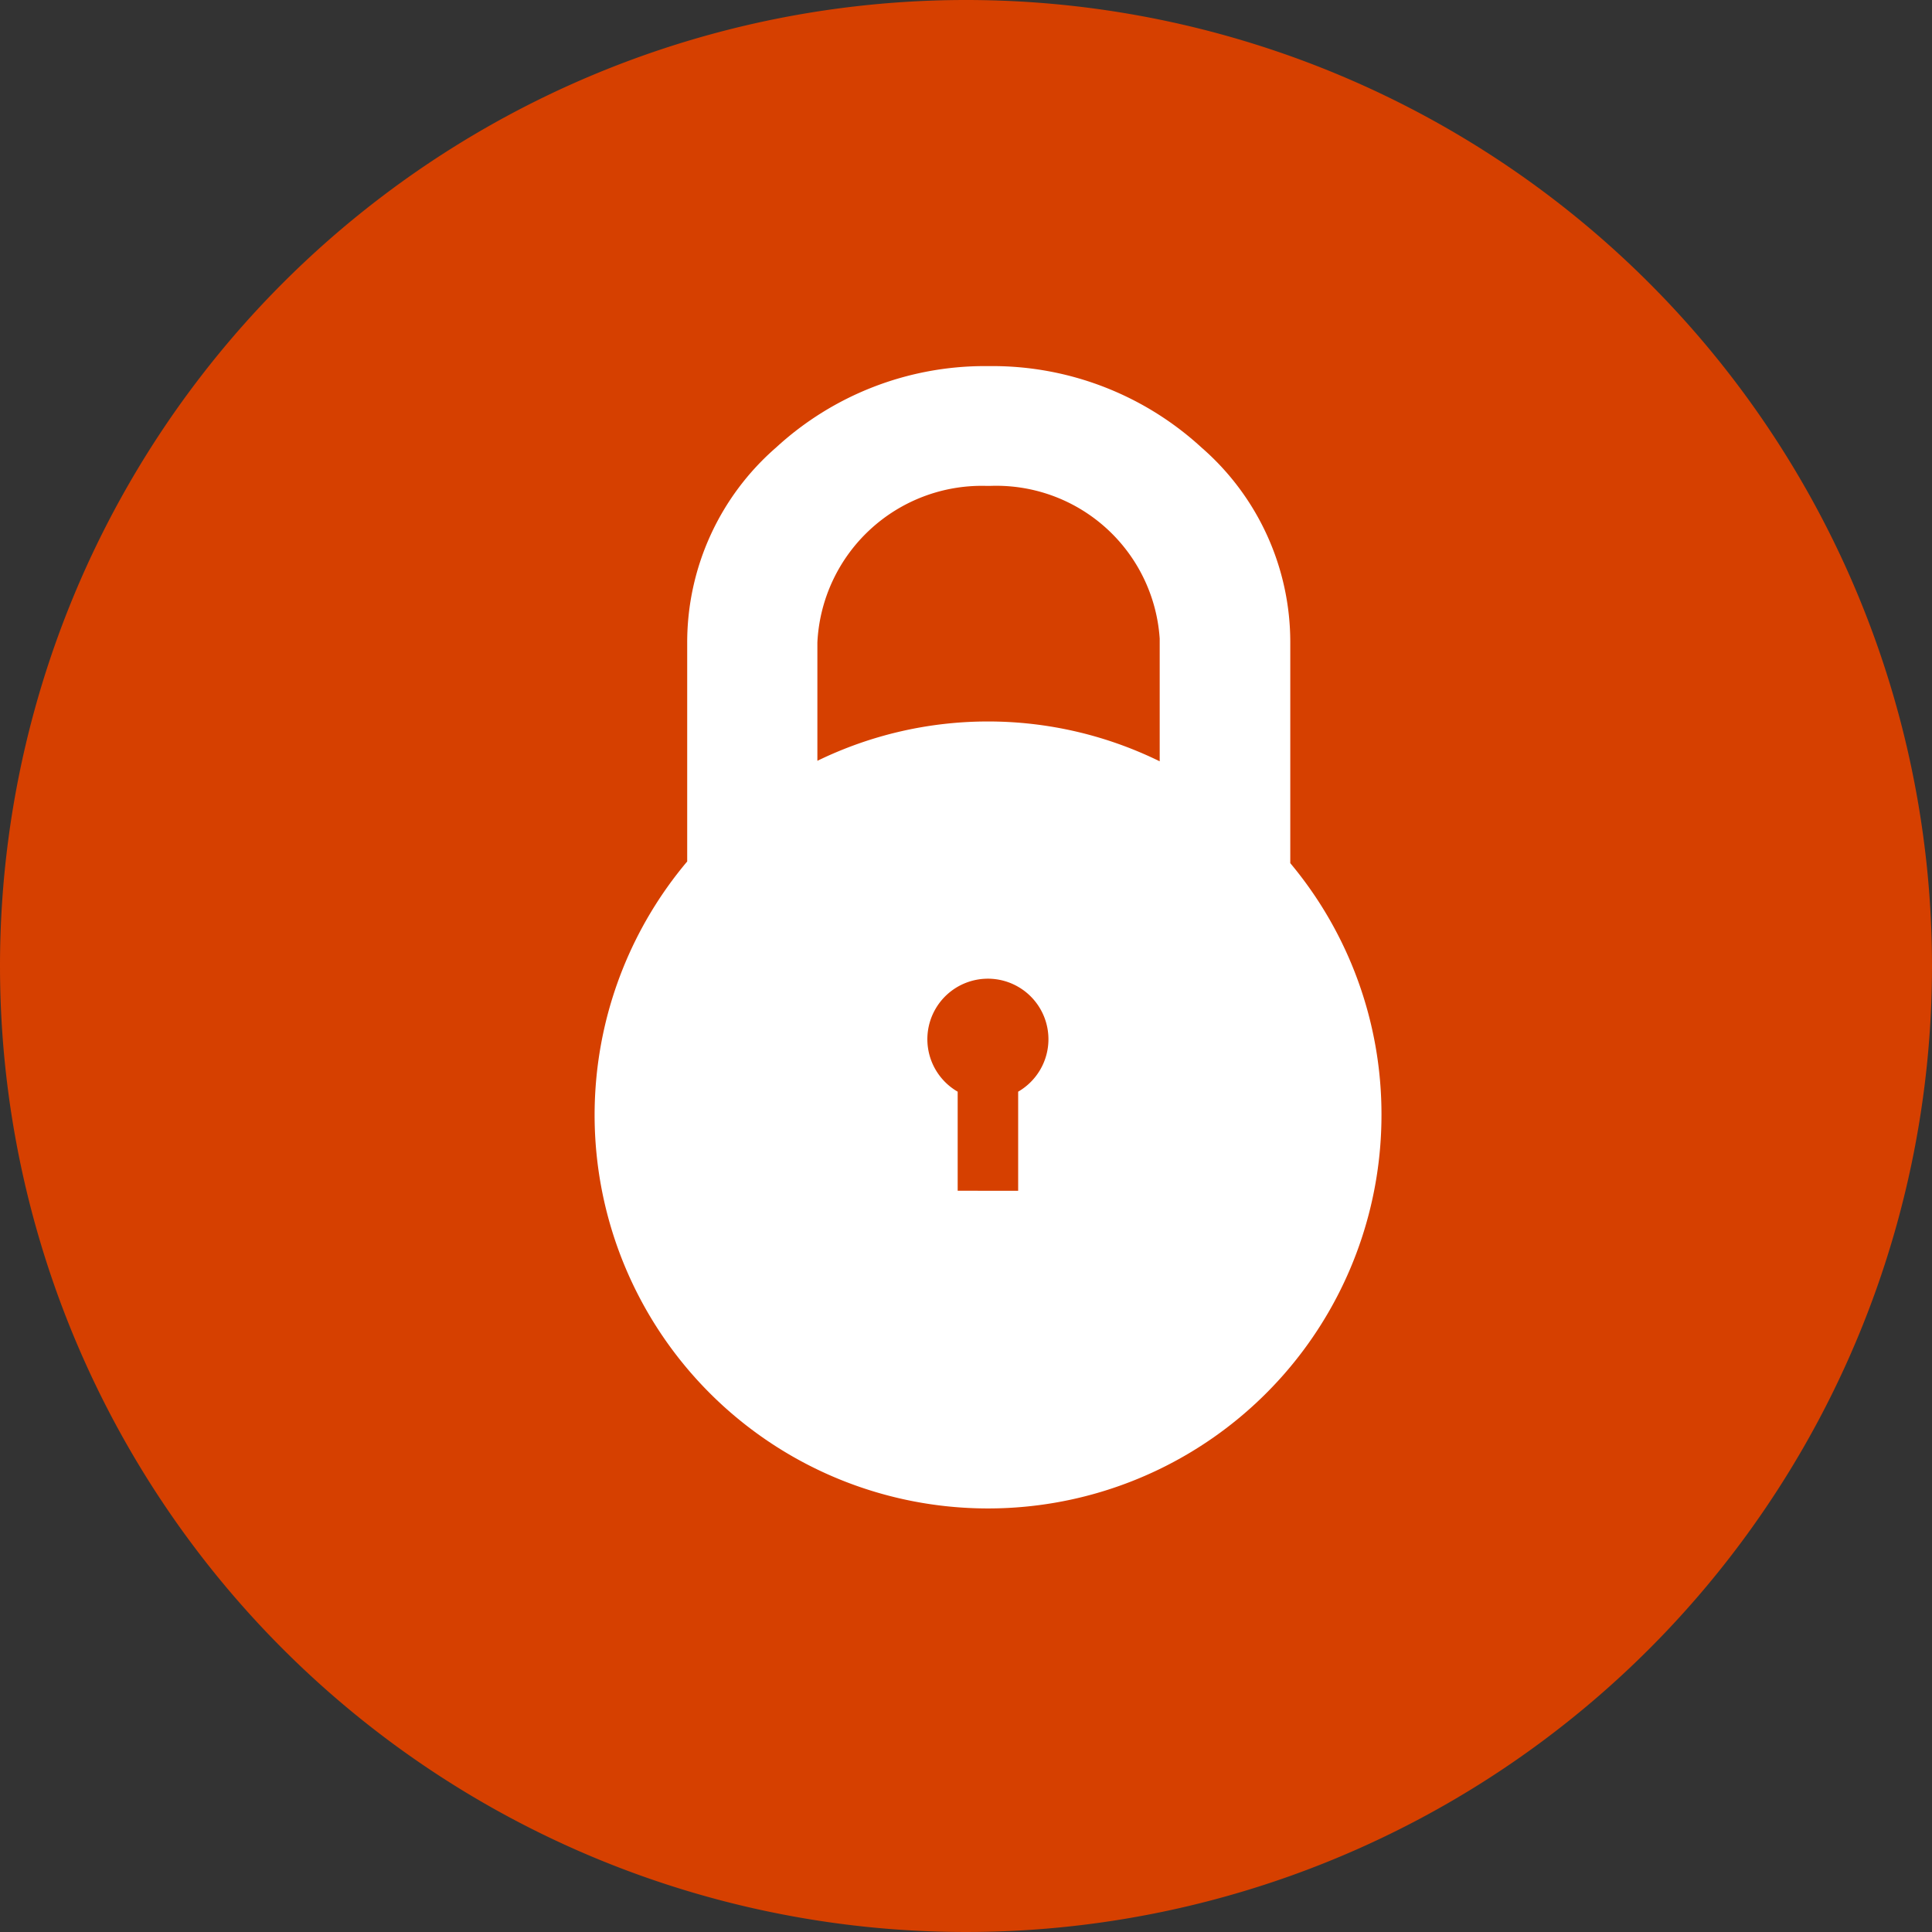 <svg xmlns="http://www.w3.org/2000/svg" xmlns:xlink="http://www.w3.org/1999/xlink" width="39" height="39" viewBox="0 0 39 39">
  <rect x="0" y="0" width="39" height="39" fill="#333333" stroke="none"/>
  <defs>
    <clipPath id="clip-path">
      <rect id="Rectangle_6947" data-name="Rectangle 6947" width="15.887" height="23.061" fill="none"/>
    </clipPath>
  </defs>
  <g id="Group_10678" data-name="Group 10678" transform="translate(-1690.5 -83)">
    <path id="Path_17288" data-name="Path 17288" d="M19.5,0A19.5,19.5,0,1,1,0,19.5,19.5,19.5,0,0,1,19.5,0Z" transform="translate(1690.5 83)" fill="#d64000"/>
    <g id="Group_10374" data-name="Group 10374" transform="translate(1702.5 90.39)">
      <g id="Group_10374-2" data-name="Group 10374" transform="translate(0 0)" clip-path="url(#clip-path)">
        <path id="Path_17288-2" data-name="Path 17288" d="M14.046,10.035V5.58a5.205,5.205,0,0,0-1.791-3.935A6.238,6.238,0,0,0,8.017,0H7.9A6.225,6.225,0,0,0,3.666,1.644,5.211,5.211,0,0,0,1.872,5.58V10a7.942,7.942,0,1,0,14.015,5.116,7.9,7.9,0,0,0-1.84-5.081M9,14.2a1.227,1.227,0,0,1-.447.447v2H7.332v-2A1.222,1.222,0,1,1,9,14.2M11.41,7.978A7.868,7.868,0,0,0,4.5,7.968V5.579A3.324,3.324,0,0,1,7.9,2.418H8A3.306,3.306,0,0,1,11.41,5.5Z" transform="translate(0 0)" fill="#fff"/>
      </g>
    </g>
  </g>
</svg>
